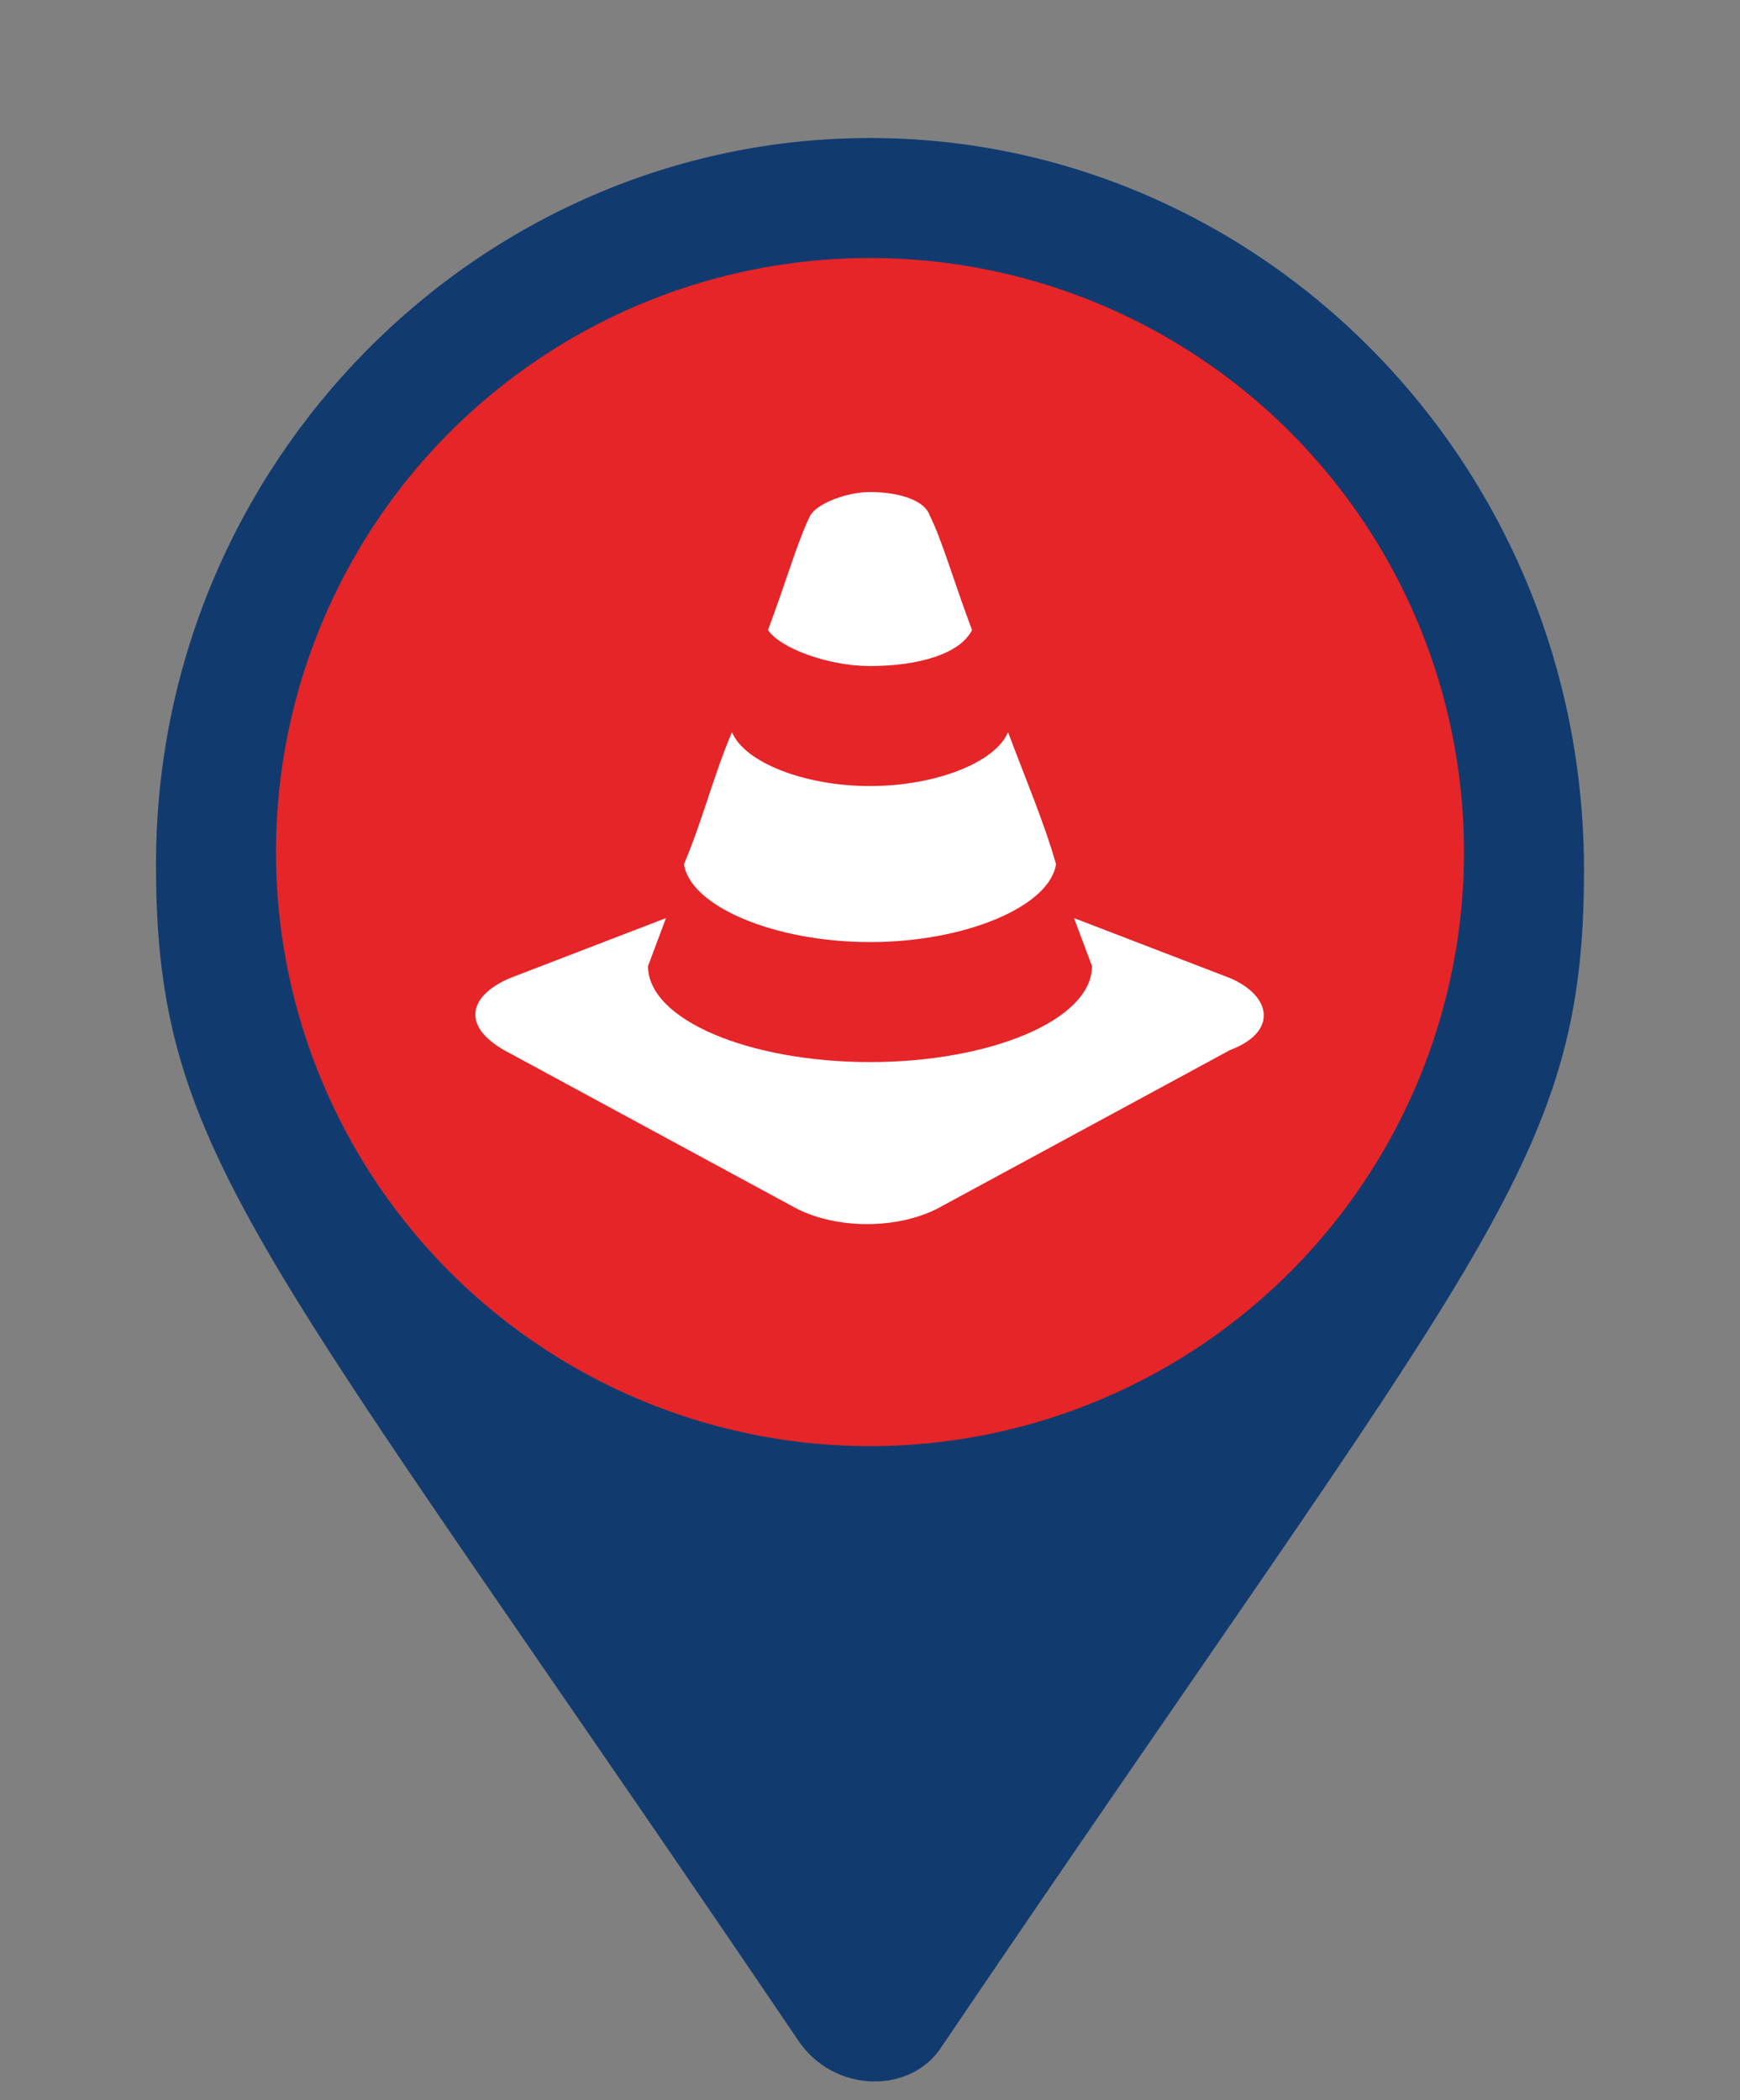 <svg version="1.1" id="Layer_1" xmlns="http://www.w3.org/2000/svg" xmlns:xlink="http://www.w3.org/1999/xlink" x="0px" y="0px" xml:space="preserve" width="29" height="35">
<rect width="100%" height="100%" fill="#808080" stroke="none"/>
<style type="text/css">
	.st0{fill:#113B6F;}
	.st1{fill:#E52528;}
	.st2{fill:#FFFFFF;}
</style>
<g>
	<path class="st0" d="M13.3,34C4.3,20.7,2.6,19.3,2.6,14.4C2.6,7.7,8,2.3,14.5,2.3s11.9,5.4,11.9,12.2c0,4.9-1.7,6.3-10.7,19.6   C15.2,34.9,13.9,34.9,13.3,34L13.3,34z" />
	<circle class="st1" cx="14.5" cy="14.2" r="9.9" />
	<g>
		<path class="st2" d="M14.5,15.7c1.6,0,3-0.6,3.1-1.3c-0.2-0.7-0.5-1.4-0.8-2.2c-0.2,0.5-1.2,0.9-2.3,0.9c-1.1,0-2.1-0.4-2.3-0.9    c-0.3,0.7-0.5,1.5-0.8,2.2C11.5,15.1,12.9,15.7,14.5,15.7z M14.5,11.1c0.8,0,1.5-0.2,1.7-0.6c-0.3-0.8-0.5-1.5-0.7-1.9    c-0.1-0.3-0.6-0.4-1-0.4s-0.9,0.2-1,0.4c-0.2,0.4-0.4,1.1-0.7,1.9C13,10.8,13.8,11.1,14.5,11.1z M20.5,16.3l-2.6-1l0.3,0.8    c0,0.9-1.7,1.6-3.7,1.6c-2,0-3.7-0.7-3.7-1.6l0.3-0.8l-2.6,1c-0.7,0.3-0.8,0.8-0.1,1.2l4.8,2.6c0.7,0.4,1.8,0.4,2.5,0l4.8-2.6    C21.3,17.2,21.2,16.6,20.5,16.3z" />
	</g>
</g>
</svg>
